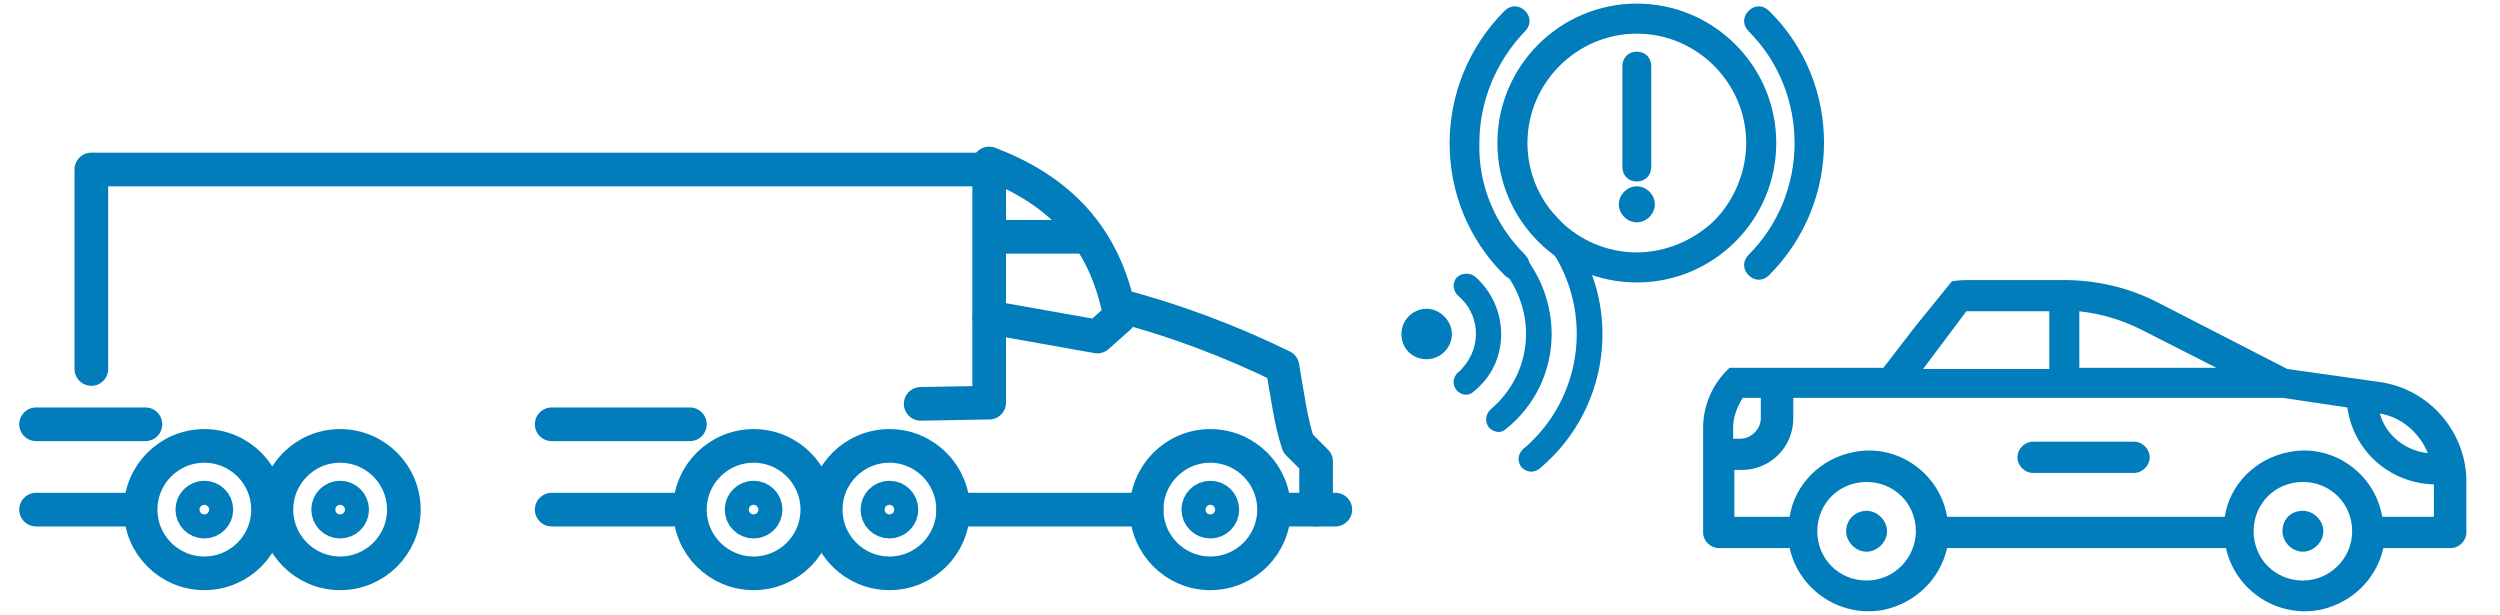 <?xml version="1.0" encoding="utf-8"?>
<!-- Generator: Adobe Illustrator 28.2.0, SVG Export Plug-In . SVG Version: 6.00 Build 0)  -->
<svg version="1.1" id="Capa_1" xmlns="http://www.w3.org/2000/svg" xmlns:xlink="http://www.w3.org/1999/xlink" x="0px" y="0px"
	 viewBox="0 0 208 51.2" style="enable-background:new 0 0 208 51.2;" xml:space="preserve">
<style type="text/css">
	.st0{fill:#007DBA;}
	.st1{fill:none;stroke:#007DBA;stroke-width:2.8;stroke-linecap:round;stroke-linejoin:round;stroke-miterlimit:10;}
	.st2{fill:none;stroke:#007DBA;stroke-width:2.8;stroke-miterlimit:10;}
</style>
<g id="Grupo_5911_00000012435220819958781650000002183761723226663831_" transform="translate(0 -187.221)">
	<g id="Grupo_5928_00000163045501722942939920000014019742203437455290_" transform="translate(112.797 204.408)">
		<g id="Wi-Fi_00000177459999122356810870000010281636694663391904_">
			<g id="Grupo_5927_00000150780848643154193700000017180844056224601744_">
				<path id="Trazado_3001_00000054267948078227233950000014187361778715564199_" class="st0" d="M8,10.6C8,9.5,7,8.5,5.9,8.5
					s-2.1,0.9-2.1,2.1c0,1.2,0.9,2.1,2.1,2.1C7,12.7,8,11.8,8,10.6z M15.3,21.8c6.2-5.2,7-14.4,1.8-20.5c-0.6-0.7-1.2-1.3-1.8-1.8
					c-0.4-0.4-1.1-0.3-1.5,0.2C13.4,0,13.5,0.7,13.9,1c5.3,4.4,6,12.3,1.6,17.6c-0.5,0.6-1,1.1-1.6,1.6c-0.4,0.4-0.5,1-0.1,1.5
					C14.2,22.1,14.8,22.2,15.3,21.8z M16.3,10.6c0-3.1-1.4-6-3.7-8c-0.4-0.4-1.1-0.3-1.5,0.2c-0.3,0.4-0.3,1.1,0.1,1.4
					c3.5,3,4,8.2,1,11.7c-0.3,0.4-0.7,0.7-1,1c-0.4,0.4-0.5,1-0.1,1.5c0.4,0.4,1,0.5,1.4,0.1C14.9,16.6,16.3,13.7,16.3,10.6
					L16.3,10.6z M12.1,10.6c0-1.8-0.8-3.6-2.2-4.8C9.5,5.5,8.8,5.5,8.4,5.9C8,6.4,8.1,7,8.5,7.4c0,0,0,0,0,0c1.8,1.5,2,4.1,0.5,5.9
					c-0.2,0.2-0.3,0.4-0.5,0.5c-0.4,0.4-0.5,1-0.1,1.5c0.4,0.4,1,0.5,1.4,0.1C11.3,14.2,12.1,12.5,12.1,10.6L12.1,10.6z"/>
			</g>
		</g>
	</g>
	<g id="Grupo_5929_00000016058455016484365140000012131679307048000943_" transform="translate(117.084 187.221)">
		<path id="Trazado_3002_00000067952969284983845700000000604365041340420498_" class="st0" d="M19.1,0.3c-6.4,0-11.6,5.2-11.6,11.6
			s5.2,11.6,11.6,11.6c6.4,0,11.6-5.2,11.6-11.6C30.7,5.5,25.5,0.3,19.1,0.3z M19.1,21c-5,0-9.1-4.1-9.1-9.1c0-5,4.1-9.1,9.1-9.1
			c5,0,9.1,4.1,9.1,9.1c0,2.4-1,4.8-2.7,6.5C23.8,20,21.5,21,19.1,21z"/>
		<path id="Trazado_3003_00000075129403815870727450000009080283663002402962_" class="st0" d="M6,11.9c0-3.5,1.4-6.8,3.8-9.3
			c0.5-0.5,0.5-1.2,0-1.7c-0.5-0.5-1.2-0.5-1.7,0c-6.1,6.1-6.1,16,0,22c0.5,0.5,1.2,0.5,1.7,0c0.5-0.5,0.5-1.2,0-1.7l0,0
			C7.3,18.7,5.9,15.4,6,11.9z"/>
		<path id="Trazado_3004_00000075151145898285669650000011879547704603042970_" class="st0" d="M30.1,0.9c-0.5-0.5-1.2-0.5-1.7,0
			c-0.5,0.5-0.5,1.2,0,1.7l0,0c5.1,5.1,5.1,13.5,0,18.6c-0.5,0.5-0.5,1.2,0,1.7c0.5,0.5,1.2,0.5,1.7,0l0,0
			C36.2,16.8,36.2,6.9,30.1,0.9z"/>
		<path id="Trazado_3005_00000150090286147042909860000016419631559857200795_" class="st0" d="M19.1,15.1c0.7,0,1.2-0.5,1.2-1.2
			V5.5c0-0.7-0.5-1.2-1.2-1.2c-0.7,0-1.2,0.5-1.2,1.2v8.4C17.9,14.6,18.4,15.1,19.1,15.1z"/>
		<path id="Trazado_3006_00000053505209415628647250000006941636046102010244_" class="st0" d="M19.1,15.5c-0.8,0-1.5,0.7-1.5,1.5
			c0,0.8,0.7,1.5,1.5,1.5c0.8,0,1.5-0.7,1.5-1.5C20.6,16.2,19.9,15.5,19.1,15.5z"/>
	</g>
</g>
<g>
	<g>
		<line class="st1" x1="106.4" y1="42.4" x2="111.1" y2="42.4"/>
		<line class="st1" x1="79.3" y1="42.4" x2="95.4" y2="42.4"/>
		<g>
			<path class="st1" d="M109.5,42.4v-4l-1.5-1.5c-0.6-1.8-0.9-4.1-1.3-6.4c-4.5-2.2-9.1-3.9-13.7-5.1c-1.4-6.1-5.2-9.7-10.7-11.8
				l0,19.9l-5.7,0.1"/>
			<polyline class="st1" points="82.3,26.4 91.3,28 93.1,26.4 			"/>
			<line class="st2" x1="82.3" y1="19.7" x2="90.9" y2="19.7"/>
			<circle class="st1" cx="100.7" cy="42.4" r="5.3"/>
			<circle class="st1" cx="100.7" cy="42.4" r="1"/>
		</g>
	</g>
	<line class="st1" x1="45.9" y1="42.4" x2="56.3" y2="42.4"/>
	<g>
		<circle class="st1" cx="28.3" cy="42.4" r="5.3"/>
		<circle class="st1" cx="28.3" cy="42.4" r="1"/>
	</g>
	<g>
		<circle class="st1" cx="17" cy="42.4" r="5.3"/>
		<circle class="st1" cx="17" cy="42.4" r="1"/>
	</g>
	<g>
		<circle class="st1" cx="74" cy="42.4" r="5.3"/>
		<circle class="st1" cx="74" cy="42.4" r="1"/>
	</g>
	<g>
		<circle class="st1" cx="62.7" cy="42.4" r="5.3"/>
		<circle class="st1" cx="62.7" cy="42.4" r="1"/>
	</g>
	<polyline class="st1" points="7.6,30.7 7.6,14.1 81.6,14.1 	"/>
	<line class="st1" x1="3" y1="35.3" x2="12.1" y2="35.3"/>
	<line class="st1" x1="3" y1="42.4" x2="11.2" y2="42.4"/>
	<line class="st1" x1="45.9" y1="35.3" x2="57.4" y2="35.3"/>
</g>
<g>
	<path class="st0" d="M189.9,44.2c0,0.9,0.8,1.7,1.7,1.7c0.9,0,1.7-0.8,1.7-1.7c0-0.9-0.8-1.7-1.7-1.7
		C190.6,42.5,189.9,43.2,189.9,44.2C189.9,44.2,189.9,44.2,189.9,44.2z"/>
	<path class="st0" d="M153.6,44.2c0,0.9,0.8,1.7,1.7,1.7c0.9,0,1.7-0.8,1.7-1.7c0-0.9-0.8-1.7-1.7-1.7
		C154.4,42.5,153.6,43.2,153.6,44.2C153.6,44.2,153.6,44.2,153.6,44.2z"/>
	<g transform="translate(28.052 14.447)">
		<path class="st0" d="M139.8,23.6c0,0.7,0.6,1.3,1.3,1.3c0,0,0,0,0,0h8.4c0.7,0,1.3-0.6,1.3-1.3s-0.6-1.3-1.3-1.3h-8.4
			C140.4,22.3,139.8,22.9,139.8,23.6z"/>
	</g>
	<path class="st0" d="M198.1,31.8l-7.8-1.1l-10.9-5.6c-2.4-1.2-5-1.8-7.7-1.8h-7.4c-0.7,0-1.3,0-1.9,0.1l-3,3.7l-2.7,3.5h-6h-1h-5.8
		c-1.4,1.3-2.2,3.1-2.2,5v8.7c0,0.7,0.6,1.3,1.3,1.3h5.9c0.8,3.6,4.4,5.9,8,5.1c2.5-0.6,4.5-2.5,5.1-5.1h23.2c0.8,3.6,4.4,5.9,8,5.1
		c2.5-0.6,4.5-2.5,5.1-5.1h5.6c0.7,0,1.3-0.6,1.3-1.3v-4.6C205,35.7,202,32.4,198.1,31.8z M202,37.7L202,37.7
		c-1.9-0.2-3.5-1.5-4-3.3C199.8,34.7,201.3,36,202,37.7z M173,25.9c1.8,0.2,3.5,0.7,5.1,1.5l6.3,3.2H173V25.9z M163.6,25.9
		c0.2,0,0.5,0,0.7,0h6.2l0,4.8h-10.5L163.6,25.9z M144.2,35.6c0-0.9,0.3-1.7,0.8-2.5h1.5v1.7c0,0.9-0.8,1.7-1.7,1.7h-0.6L144.2,35.6
		z M155.3,48.3C155.3,48.3,155.3,48.3,155.3,48.3c-2.3,0-4.1-1.8-4.1-4.1c0,0,0,0,0,0l0,0c0-2.3,1.8-4.1,4.1-4.1
		c2.3,0,4.1,1.8,4.1,4.1C159.4,46.4,157.6,48.3,155.3,48.3z M191.6,48.3c-2.3,0-4.1-1.8-4.1-4.1c0,0,0,0,0,0v0
		c0-2.3,1.8-4.1,4.1-4.1s4.1,1.8,4.1,4.1S193.8,48.3,191.6,48.3z M202.4,43h-4.2c-0.6-3.6-4.1-6.1-7.7-5.4c-2.8,0.5-5,2.7-5.4,5.4
		h-23.1c-0.6-3.6-4.1-6.1-7.7-5.4c-2.8,0.5-5,2.7-5.4,5.4h-4.6v-3.9h0.6c2.4,0,4.3-1.9,4.3-4.3v-1.7h40.7l5.4,0.8
		c0.5,3.6,3.5,6.3,7.2,6.4V43z"/>
</g>
</svg>
